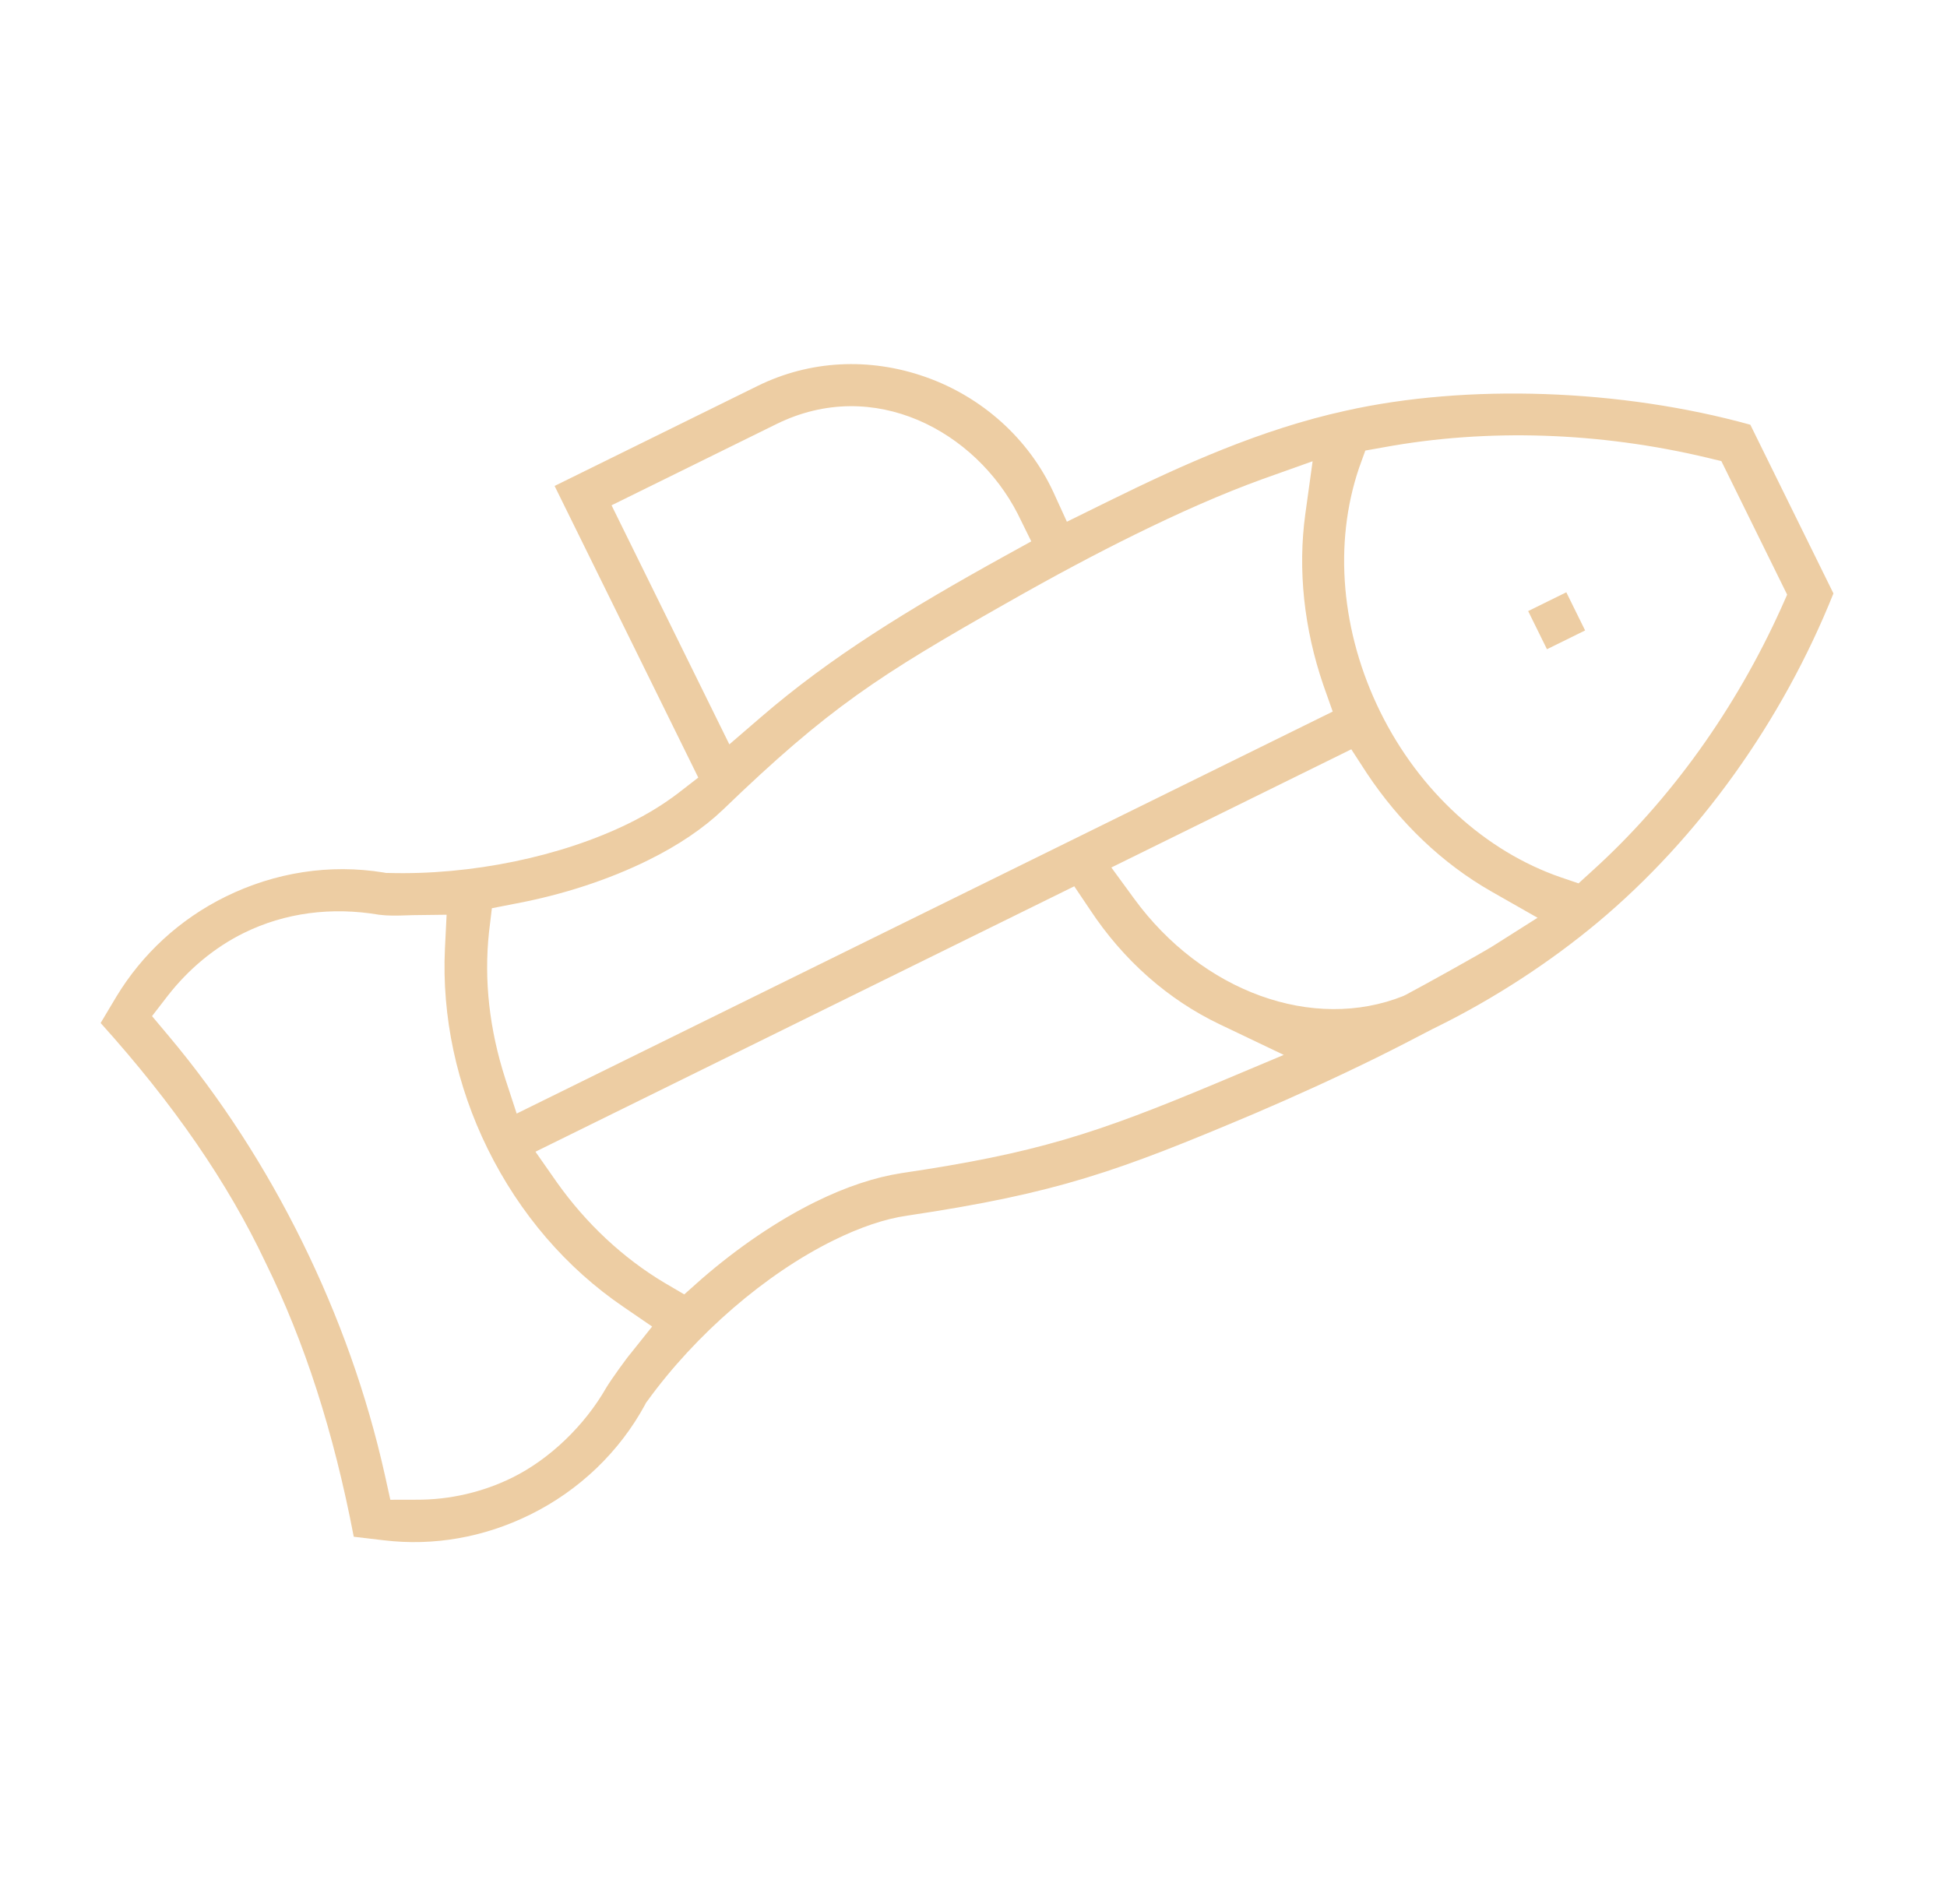 <svg width="412" height="403" viewBox="0 0 412 403" fill="none" xmlns="http://www.w3.org/2000/svg">
<g clip-path="url(#clip0_1_29)">
<path d="M331.443 125.343L323.37 129.32L327.348 137.394L335.421 133.416L331.443 125.343Z" fill="#EDCDA3"/>
<path d="M112.139 320.56C102.451 325.333 91.796 327.238 81.249 325.968L74.858 325.215C70.606 303.008 64.457 283.965 56.149 267.1C48.198 250.283 36.802 233.713 21.295 216.493L24.593 210.967C30.057 201.921 38.017 194.544 47.705 189.771C58.2 184.6 69.794 182.79 81.187 184.646L81.678 184.739L82.126 184.741C99.654 185.247 118.773 181.29 133.126 174.219C137.073 172.274 140.484 170.148 143.404 167.929L147.762 164.556L117.357 102.839L160.326 81.67C171.359 76.234 183.975 75.593 195.846 79.777C207.851 84.007 217.683 92.875 222.894 104.131L225.764 110.409L231.953 107.36C232.85 106.918 233.747 106.476 234.644 106.034C250.074 98.433 266.844 90.839 284.756 86.92C310.461 81.168 343.012 82.299 370.382 89.884L387.971 125.586C377.123 152.669 359.491 177.296 338.098 195.193C327.986 203.631 316.179 211.343 303.979 217.353L303.261 217.707L303.171 217.751C299.269 219.785 295.276 221.864 291.329 223.808C282.718 228.051 273.973 232.024 265.41 235.686C236.627 247.86 223.764 252.524 191.983 257.257C187.194 257.944 181.951 259.747 176.389 262.487C162.036 269.558 147.248 282.306 136.967 296.512L136.697 296.868L136.471 297.314C131.09 307.21 122.635 315.389 112.139 320.56ZM51.595 197.441C45.405 200.491 39.877 205.109 35.506 210.718L32.171 215.037L35.68 219.217C46.738 232.385 56.222 247.11 63.956 262.808C71.734 278.596 77.629 295.089 81.42 312.061L82.597 317.39L88.053 317.377C95.208 317.419 102.194 315.761 108.384 312.712C116.278 308.823 123.699 301.711 128.308 293.643C129.347 291.905 132.729 287.229 133.449 286.429L137.999 280.731L131.942 276.581C119.87 268.37 109.965 256.863 103.203 243.138C96.574 229.683 93.485 215.04 94.151 200.778L94.506 193.58L87.305 193.671L86.098 193.709C83.906 193.786 82.027 193.819 80.24 193.585C70.143 191.871 60.296 193.155 51.595 197.441ZM239.963 190.143C254.381 209.906 277.855 218.407 296.951 210.783L297.221 210.65L297.49 210.517C301.034 208.66 313.193 201.889 315.841 200.25L325.358 194.224L315.597 188.665C305.211 182.746 296.139 174.061 289.18 163.555L285.944 158.572L235.171 183.585L239.963 190.143ZM172.591 254.325C179.05 251.143 185.189 249.122 190.784 248.26C219.252 244.045 231.843 239.96 257.801 229.067L271.655 223.245L258.097 216.77C247.171 211.563 237.695 203.189 230.647 192.503L227.322 187.564L113.307 243.734L117.831 250.201C124.04 258.958 131.868 266.25 140.559 271.444L144.793 273.928L148.434 270.685C156.166 263.978 164.518 258.302 172.591 254.325ZM287.592 99.011C282.131 115.079 283.809 133.872 292.073 150.647C300.337 167.422 314.305 180.161 330.283 185.666L334.032 186.94L336.955 184.274C353.456 169.345 367.254 150.061 376.906 128.696L378.175 125.842L364.254 97.585L361.217 96.851C338.486 91.44 314.788 90.63 292.805 94.659L288.911 95.352L287.592 99.011ZM103.473 197.3C102.385 207.535 103.576 217.872 106.914 228.268L109.33 235.661L282.011 150.588L280.032 144.986C275.943 133.066 274.585 120.58 276.22 108.739L277.761 97.612L267.14 101.395C258.535 104.52 249.657 108.448 240.058 113.177C231.985 117.154 223.327 121.754 213.051 127.597C186.038 142.912 175.443 149.692 153 171.339C148.907 175.251 143.564 178.887 137.105 182.069C128.852 186.134 119.173 189.342 108.965 191.25L104.085 192.205L103.473 197.3ZM154.333 157.528L160.986 151.798C175.685 139.094 192.202 128.95 212.528 117.71L218.226 114.569L215.353 108.738C206.466 91.378 185.025 79.535 164.303 89.743L129.408 106.935L154.333 157.528Z" fill="#EDCDA3"/>
</g>
<defs>
<clipPath id="clip0_1_29">
<rect width="411.3" height="402.1" fill="white"/>
</clipPath>
</defs>
</svg>
